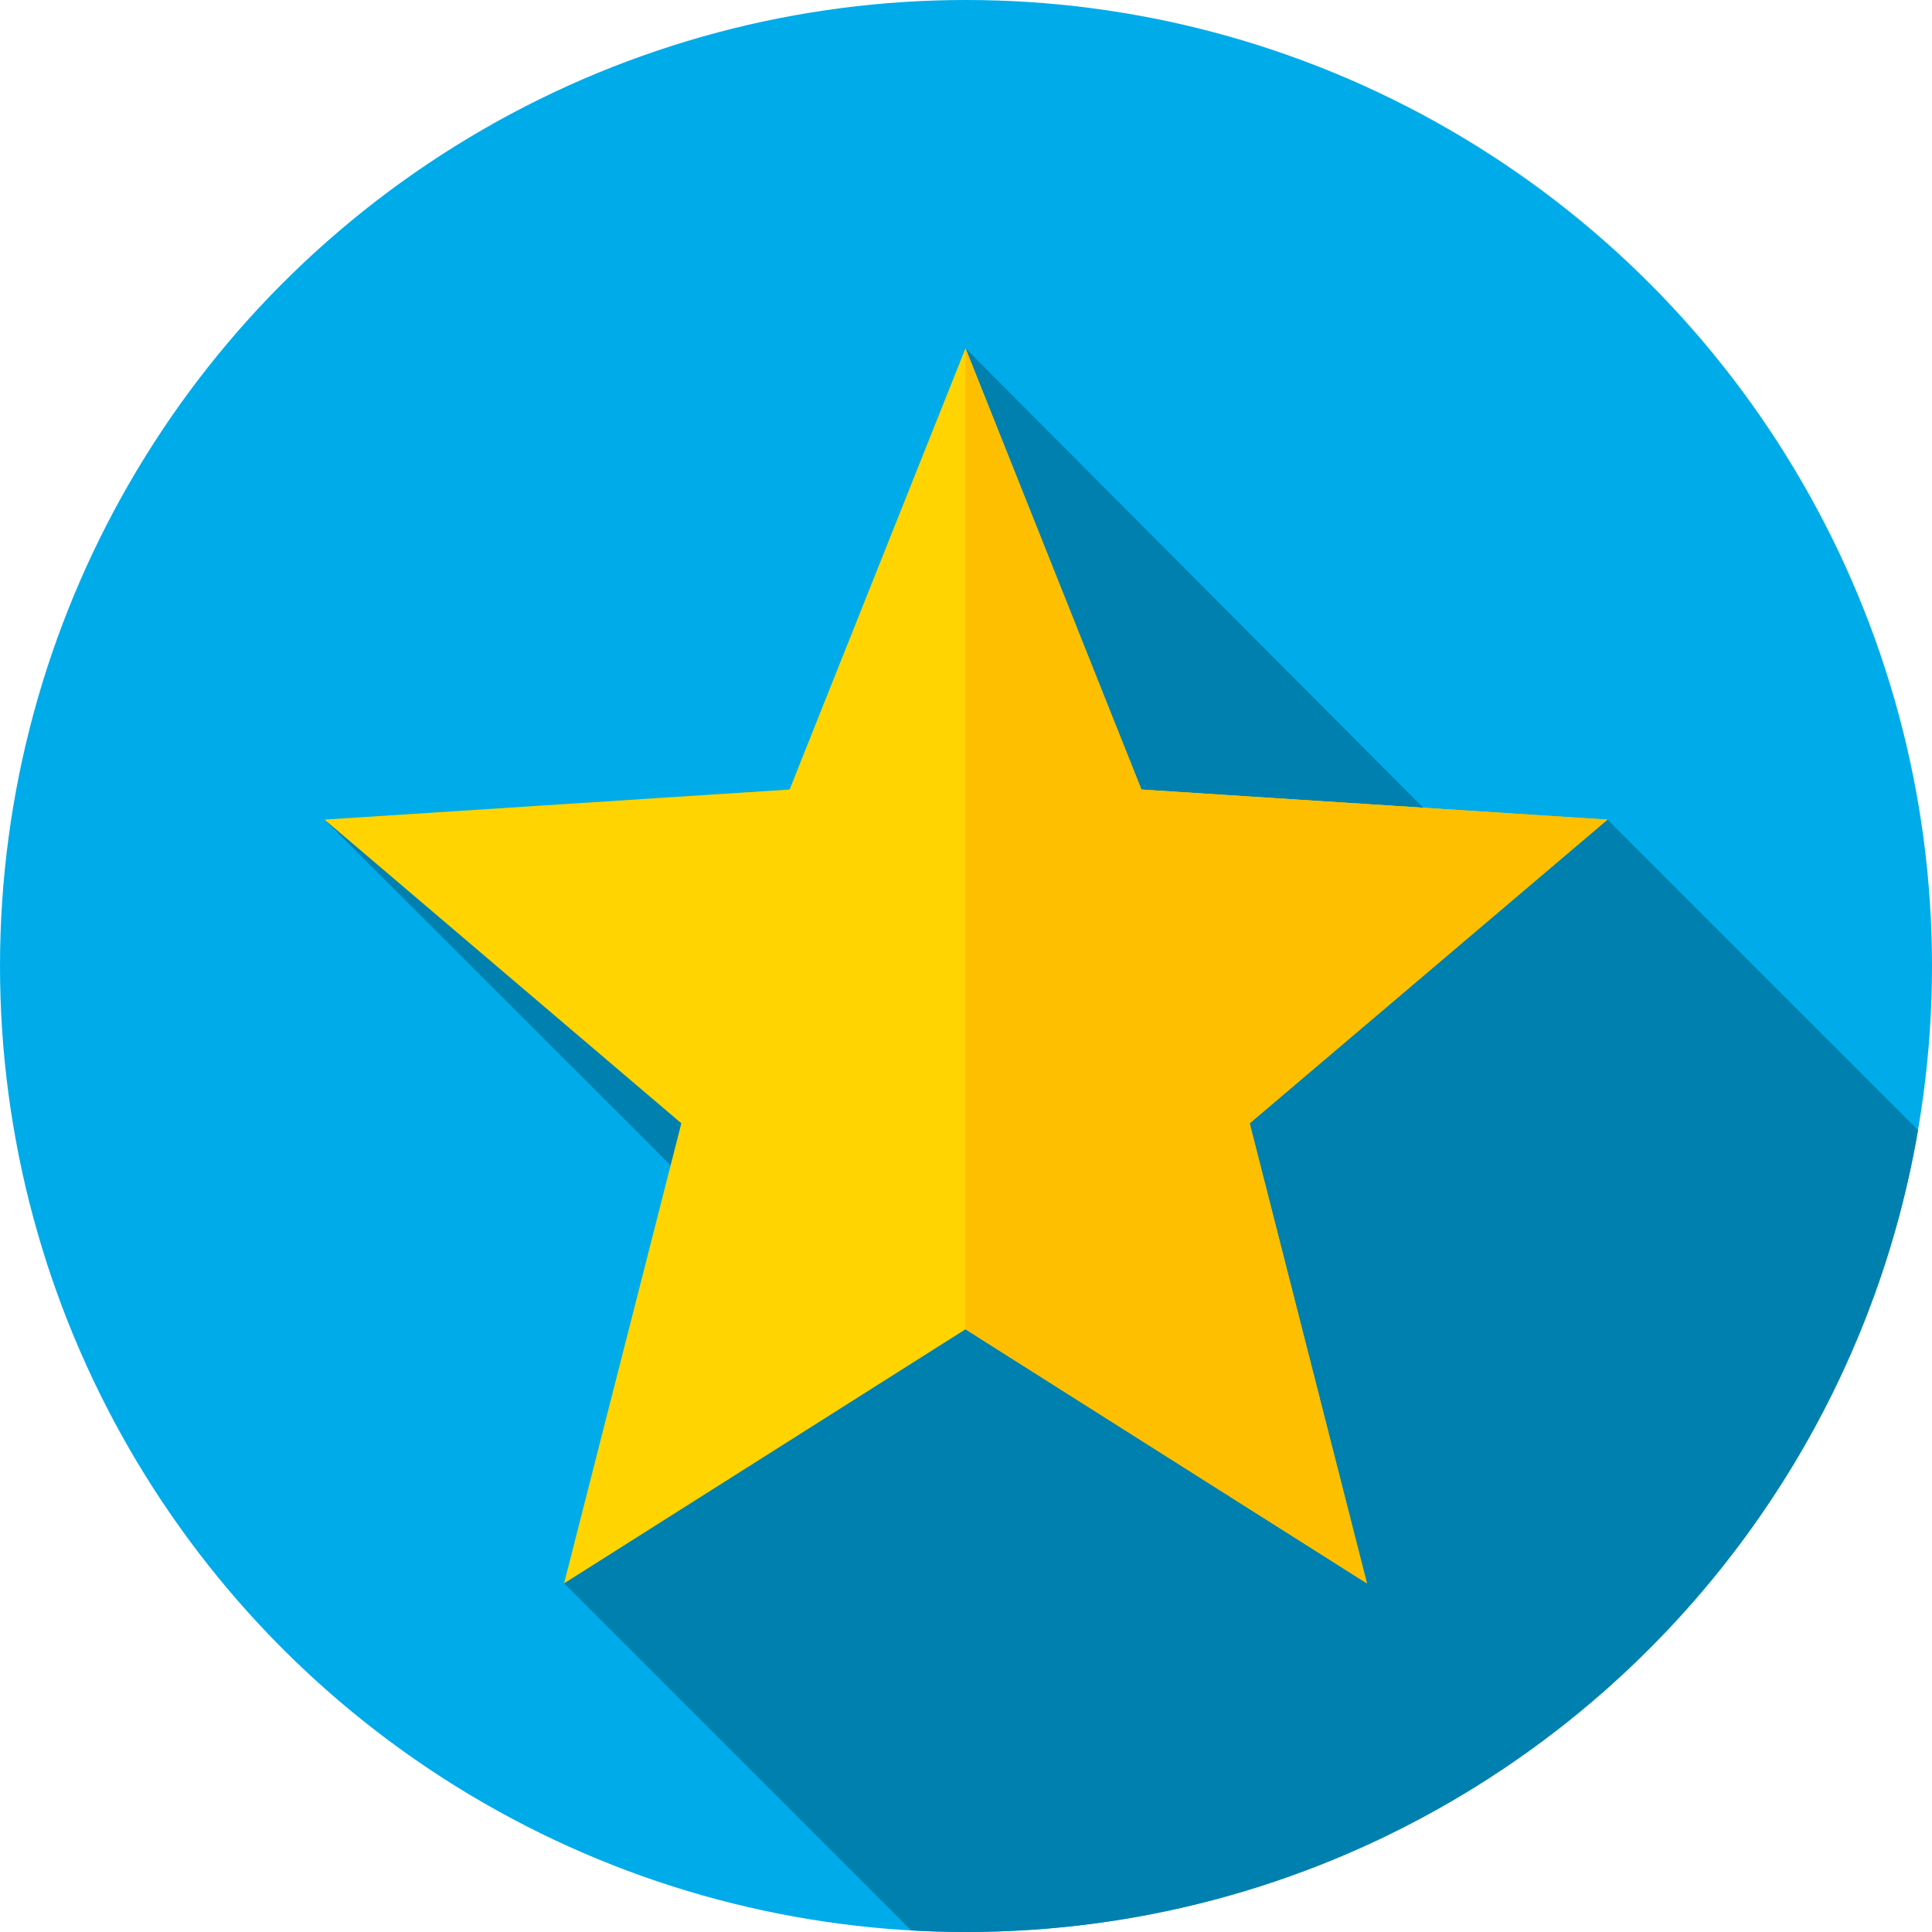 <?xml version="1.0" encoding="iso-8859-1"?>
<!-- Generator: Adobe Illustrator 19.0.0, SVG Export Plug-In . SVG Version: 6.00 Build 0)  -->
<svg version="1.1" id="Capa_1" xmlns="http://www.w3.org/2000/svg" xmlns:xlink="http://www.w3.org/1999/xlink" x="0px" y="0px"
	 viewBox="0 0 512 512" style="enable-background:new 0 0 512 512;" xml:space="preserve">
<circle style="fill:#00ABE9;" cx="256" cy="256" r="256"/>
<path style="fill:#0080AF;" d="M508.302,299.506L426,217.204l-48.83-3.15L255.867,92.293l-9.36,154.199L86,217.204l110.952,110.844
	l-47.468,91.562l91.97,91.97c4.816,0.27,9.663,0.42,14.546,0.42C382.553,512,487.642,420.166,508.302,299.506z"/>
<path style="fill:#FFD400;" d="M426,217.204l-123.515-7.969L255.867,92.294l-46.618,116.941L86,217.204l94.562,80.484
	L149.484,419.61l106.383-67.336L362.25,419.61l-31.078-121.922L426,217.204z"/>
<polygon style="fill:#FDBF00;" points="331.172,297.688 362.25,419.61 255.867,352.274 255.867,92.294 302.485,209.235 426,217.204 
	"/>
<g>
</g>
<g>
</g>
<g>
</g>
<g>
</g>
<g>
</g>
<g>
</g>
<g>
</g>
<g>
</g>
<g>
</g>
<g>
</g>
<g>
</g>
<g>
</g>
<g>
</g>
<g>
</g>
<g>
</g>
</svg>

